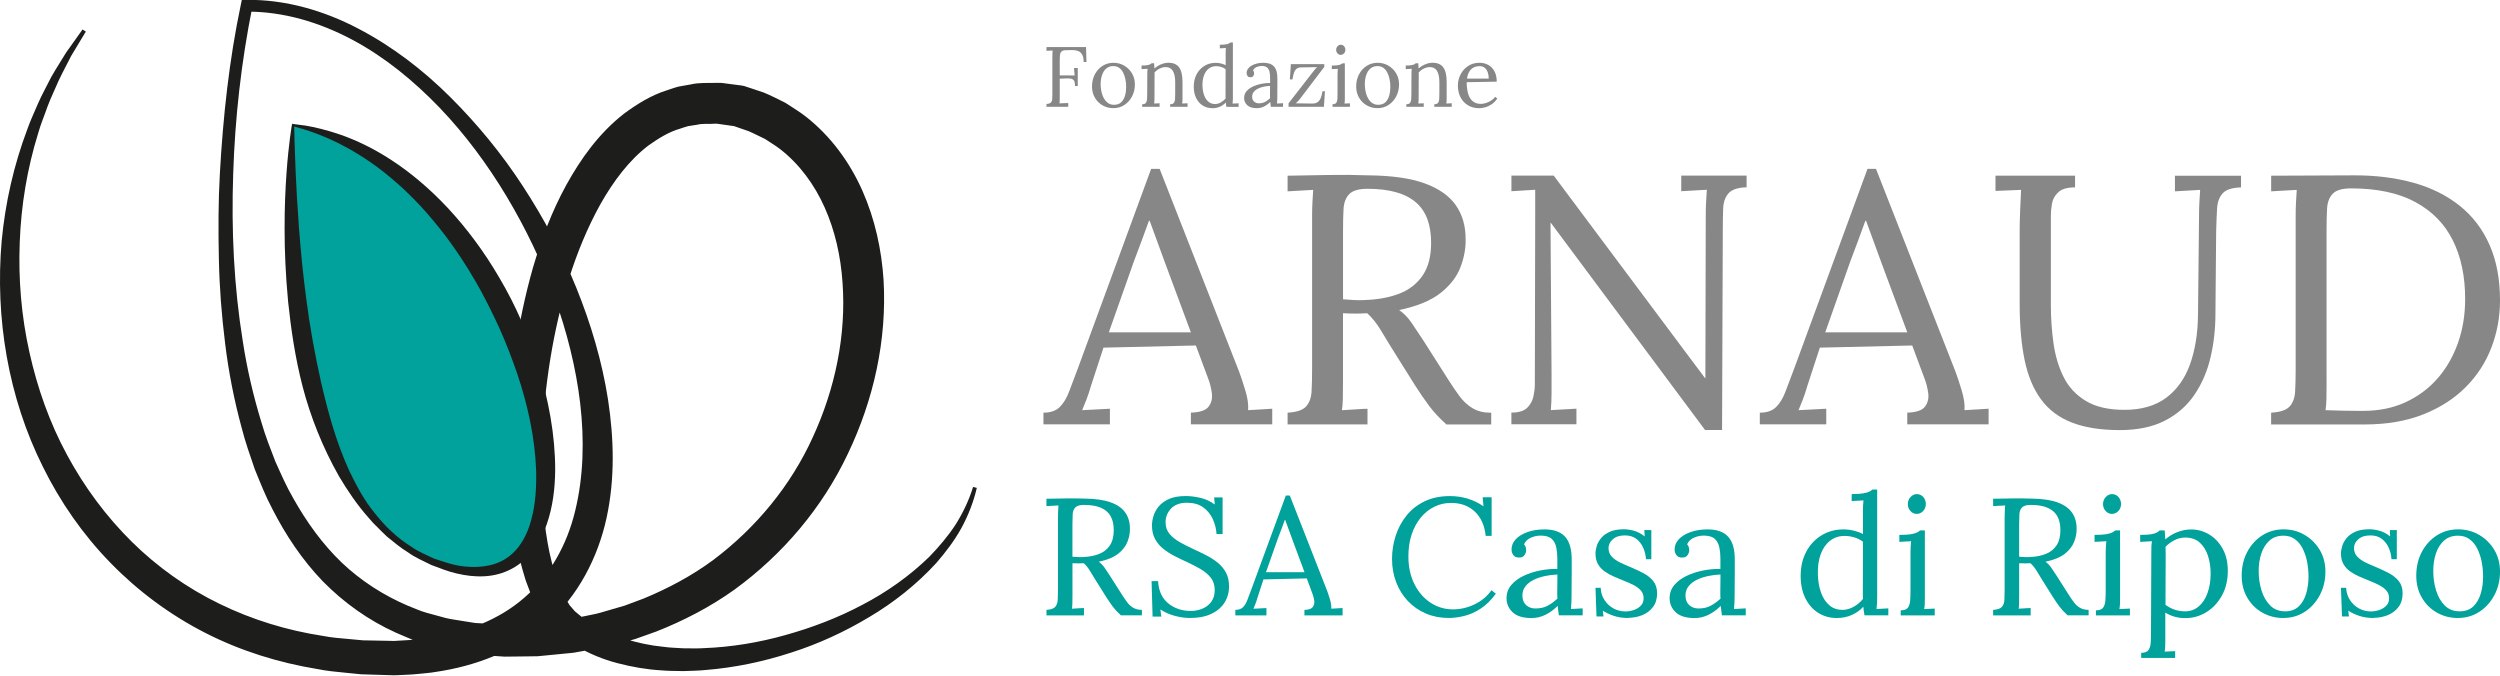 <?xml version="1.0" encoding="UTF-8"?>
<svg id="Livello_1" data-name="Livello 1" xmlns="http://www.w3.org/2000/svg" version="1.1" viewBox="0 0 619.2 167.31">
  <defs>
    <style>
      .cls-1 {
        fill: #1d1d1b;
      }

      .cls-1, .cls-2, .cls-3 {
        stroke-width: 0px;
      }

      .cls-2 {
        fill: #878787;
      }

      .cls-3 {
        fill: #00a29b;
      }
    </style>
  </defs>
  <g>
    <path class="cls-1" d="M21.26,7.82l-3.62,6.01c-1.04,2.07-2.15,4.09-3.13,6.18-.9,2.13-1.93,4.21-2.74,6.37-.75,2.19-1.67,4.31-2.29,6.53-2.74,8.81-4.26,17.95-4.59,27.1-.37,9.15.41,18.32,2.39,27.2,1.97,8.88,5.01,17.51,9.32,25.45,4.28,7.95,9.69,15.24,16.05,21.53,6.37,6.28,13.74,11.5,21.77,15.39,8.02,3.91,16.64,6.55,25.5,7.91,2.2.44,4.44.6,6.68.8l3.35.31,3.38.06,3.37.07.84.02h.11c.2,0-.15.01-.08,0h.22s.44-.04.44-.04l1.75-.1c1.18-.06,2.34-.13,3.37-.28,1.07-.14,2.12-.2,3.2-.4,8.66-1.22,16.95-4.35,23.26-9.85,6.35-5.45,10.64-13.13,12.66-21.6,2.07-8.47,2.28-17.55,1.24-26.51-1.05-8.98-3.33-17.88-6.42-26.49-3.08-8.62-7.1-16.94-11.81-24.83-4.73-7.88-10.24-15.34-16.6-21.98-6.37-6.62-13.55-12.53-21.64-16.84-8.06-4.29-17.03-6.99-26.14-6.95l1.4-1.15c-2.74,13.6-4.3,27.48-4.74,41.36-.48,13.88.17,27.81,2.38,41.45,1.04,6.82,2.61,13.55,4.62,20.09.95,3.3,2.2,6.47,3.43,9.65,1.4,3.1,2.75,6.22,4.45,9.13,3.29,5.88,7.24,11.36,12.01,15.94,4.8,4.55,10.38,8.12,16.38,10.68,1.54.57,3,1.3,4.59,1.73l4.75,1.3c1.59.39,3.25.55,4.87.85l2.44.39,2.49.14c1.66.08,3.31.22,4.97.26l5.01-.18,2.5-.09,2.5-.31,5-.61.63-.08s.27-.04-.01.01l.16-.03.32-.07,1.28-.26,2.57-.53,2.57-.53c.86-.18,1.58-.45,2.37-.66l4.68-1.36,4.66-1.74c6.12-2.52,11.99-5.66,17.3-9.58,10.53-7.92,19.2-18.39,24.66-30.44,5.52-11.97,8.29-25.31,7.34-38.27-.44-6.46-1.85-12.82-4.41-18.55-2.55-5.73-6.28-10.79-11.05-14.49-1.18-.93-2.51-1.66-3.75-2.52-1.37-.63-2.7-1.35-4.09-1.94l-2.16-.74-1.08-.38-.27-.1-.13-.05c-.19-.05,1.16.23.51.1l-.65-.09-2.59-.37-1.3-.18c-.46-.08-.7,0-1.06,0-1.34.1-2.6-.12-4.06.25l-2.14.33c-.7.16-1.37.44-2.06.65-2.78.8-5.31,2.4-7.75,4.12-4.82,3.66-8.73,8.9-11.93,14.57-3.18,5.72-5.73,11.93-7.76,18.35-3.98,12.88-6.09,26.49-6.69,40.08-.29,6.8-.15,13.62.62,20.31.43,3.32.93,6.65,1.76,9.82.73,3.22,1.91,6.21,3.29,8.88l1.14,1.86c.45.49.88.99,1.3,1.51l1.85,1.53.5.41.46.3.92.61c2.52,1.62,5.52,3.08,8.62,3.99,3.11.95,6.35,1.67,9.67,1.98,1.65.24,3.33.25,5,.37,1.68-.02,3.36.08,5.05-.05,6.75-.26,13.51-1.38,20.08-3.23,6.57-1.83,13.01-4.27,19.06-7.49,6.08-3.16,11.72-7.16,16.63-11.94,2.38-2.46,4.6-5.08,6.48-7.95,1.82-2.9,3.31-6.01,4.32-9.31l.93.23c-.8,3.46-2.11,6.8-3.81,9.94-1.73,3.13-3.89,5.98-6.24,8.68-4.82,5.26-10.47,9.75-16.6,13.38-6.11,3.67-12.64,6.68-19.46,8.84-6.8,2.21-13.87,3.69-21.07,4.27-1.8.2-3.62.18-5.43.27-1.82-.06-3.64,0-5.47-.18-3.65-.2-7.31-.84-10.91-1.78-3.64-.94-7.08-2.38-10.52-4.4l-1.29-.8-.64-.4-.52-.4-1.05-.79-.52-.4-.26-.2-.13-.1c.1.08-.28-.22-.29-.24-.75-.77-1.5-1.56-2.24-2.36-.61-.83-1.16-1.68-1.73-2.53-.59-.85-.93-1.73-1.4-2.6l-.65-1.31-.51-1.32-1-2.66-.79-2.67c-1.04-3.57-1.68-7.16-2.25-10.75-1.04-7.18-1.39-14.37-1.3-21.54.25-14.34,2.2-28.62,6.16-42.55,2.05-6.94,4.63-13.82,8.2-20.35,3.58-6.48,8.05-12.82,14.33-17.73,3.2-2.35,6.67-4.55,10.6-5.78.98-.31,1.94-.69,2.93-.93l3.03-.54c1.96-.47,4.23-.34,6.38-.38.51.02,1.16-.03,1.56.05l1.3.17,2.6.34.65.08c-.54-.11.92.18.83.17l.17.06.35.12,1.4.46,2.81.94c1.83.74,3.59,1.68,5.37,2.55,1.65,1.1,3.38,2.1,4.94,3.32,6.3,4.89,11.03,11.45,14.14,18.47,3.12,7.05,4.73,14.55,5.23,22.02.88,14.97-2.48,29.8-8.83,43.09-6.29,13.35-16.13,24.96-28.05,33.64-6,4.3-12.59,7.72-19.42,10.41l-5.19,1.85c-1.79.53-3.61.99-5.42,1.46-.9.22-1.83.51-2.69.66l-2.58.46-2.58.46-1.29.23-.32.06-.16.03c-.39.06-.21.03-.34.05l-.68.07-5.42.53-2.71.26-2.74.04-5.47.06c-1.83-.08-3.66-.28-5.49-.42l-2.74-.23-2.73-.5c-1.81-.37-3.64-.6-5.43-1.09l-5.33-1.6c-1.77-.54-3.44-1.4-5.16-2.09-6.78-3.05-12.93-7.45-18.1-12.71-5.13-5.32-9.2-11.46-12.49-17.89-1.71-3.19-3.01-6.55-4.37-9.87-1.16-3.39-2.36-6.76-3.24-10.22-1.87-6.88-3.25-13.86-4.1-20.88-.88-7.02-1.43-14.06-1.56-21.11-.15-7.04-.15-14.08.25-21.1.79-14.03,2.29-28.03,5.2-41.82l.24-1.14h1.16c9.66-.11,19.16,2.66,27.6,7.08,8.48,4.41,16.11,10.27,22.85,16.98,6.73,6.71,12.79,14.09,17.98,22.06,5.2,7.96,9.7,16.4,13.28,25.25,3.57,8.85,6.34,18.09,7.83,27.65,1.45,9.54,1.76,19.47-.36,29.26-2.11,9.72-7,19.37-14.84,26.22-7.83,6.88-17.82,10.56-27.59,11.97-1.22.23-2.51.29-3.76.44-1.3.15-2.47.21-3.62.26l-1.75.08-.44.02h-.22s-.3.02-.3.02h-.11s-.91-.03-.91-.03l-3.63-.11-3.63-.11-3.63-.36c-2.42-.24-4.84-.45-7.23-.94-9.6-1.58-19.05-4.51-27.76-8.97-8.71-4.45-16.67-10.35-23.46-17.34-6.82-6.98-12.42-15.06-16.71-23.73C2,98.37-1.23,78.72.41,59.72c.89-9.51,3.02-18.87,6.37-27.74.77-2.24,1.83-4.37,2.73-6.56.96-2.16,2.13-4.23,3.18-6.34,1.17-2.06,2.47-4.06,3.69-6.07l4.07-5.72.8.53Z"/>
    <g>
      <path class="cls-3" d="M72.59,30.97s-7.87,96.56,38.62,109.59c46.49,13.03,20.84-99.09-38.62-109.59Z"/>
      <path class="cls-1" d="M72.86,31.33c.02,1.15.11,5.24.38,11.62.17,3.8.44,8.4.82,13.66.42,5.26.94,11.18,1.82,17.58.82,6.41,2.03,13.29,3.64,20.47,1.66,7.16,3.66,14.68,7,21.98,1.74,3.58,3.64,7.25,6.27,10.42,2.52,3.25,5.58,6.19,9.15,8.39,1.71,1.22,3.69,2,5.58,2.91,2.05.64,3.93,1.37,6.1,1.75,4.04.67,8.42.38,11.69-1.77,3.3-2.11,5.29-5.78,6.29-9.66,1.06-3.9,1.29-8.06,1.19-12.16-.29-8.24-2.13-16.35-4.65-23.88-1.3-3.76-2.7-7.42-4.25-10.92-1.58-3.49-3.24-6.86-4.99-10.06-3.55-6.38-7.44-12.11-11.54-16.97-4.05-4.91-8.32-8.93-12.38-12.14-4.08-3.19-7.99-5.51-11.34-7.18-3.35-1.67-6.17-2.63-8.1-3.26-1.32-.39-2.22-.65-2.67-.78ZM72.63,30.71s1.09.14,3.13.41c2.03.36,5.01,1,8.69,2.28,3.66,1.29,8,3.29,12.56,6.29,4.56,2.97,9.33,6.93,13.91,11.83,4.57,4.91,8.97,10.74,12.82,17.38,1.95,3.3,3.76,6.81,5.36,10.5,1.62,3.69,3.11,7.53,4.3,11.54,2.39,8.02,4.12,16.59,4.11,25.52-.05,4.45-.56,9.01-2.1,13.41-1.5,4.33-4.29,8.69-8.63,10.99-2.12,1.16-4.49,1.75-6.81,1.87-2.33.13-4.59-.16-6.82-.68-2.1-.46-4.25-1.35-6.29-2.1-1.97-1-4.03-1.84-5.8-3.14-1.88-1.14-3.54-2.55-5.23-3.92-.81-.72-1.54-1.52-2.31-2.27-.8-.73-1.52-1.53-2.2-2.35-2.86-3.2-5.22-6.73-7.36-10.31-4.11-7.25-7.08-14.83-9-22.19-1.91-7.38-2.91-14.5-3.6-21.07-.62-6.57-.88-12.61-.87-17.96-.02-5.35.2-10,.47-13.83.55-7.65,1.34-11.97,1.34-11.97l.05-.28.26.04Z"/>
    </g>
  </g>
  <g>
    <g>
      <path class="cls-2" d="M258.44,105.11v-2.9c1.76,0,3.11-.47,4.05-1.41.94-.94,1.72-2.23,2.33-3.87.62-1.64,1.33-3.55,2.16-5.72l18.13-49.38h2.11l19.63,50.08c.47,1.23,1,2.82,1.58,4.75.59,1.94.82,3.58.7,4.93,1-.06,1.99-.12,2.99-.18,1-.06,1.99-.12,2.99-.18v3.87h-20.15v-2.9c2.23-.06,3.7-.56,4.4-1.5.7-.94.97-2.05.79-3.34-.18-1.29-.47-2.46-.88-3.52l-3.08-8.27-22.88.53-3.08,9.42c-.41,1.41-.78,2.52-1.1,3.34-.32.82-.69,1.73-1.1,2.73,1.17-.06,2.33-.12,3.48-.18,1.14-.06,2.27-.12,3.39-.18v3.87h-16.46ZM274.63,82.32h20.33l-6.25-16.81c-.65-1.82-1.31-3.62-1.98-5.41-.68-1.79-1.34-3.59-1.98-5.41h-.18c-.59,1.64-1.19,3.29-1.8,4.93-.62,1.64-1.25,3.32-1.89,5.02l-6.25,17.69Z"/>
      <path class="cls-2" d="M318.91,105.11v-2.9c2.23-.12,3.75-.63,4.58-1.54.82-.91,1.28-2.17,1.36-3.78.09-1.61.13-3.45.13-5.5v-38.02c0-1.17.03-2.3.09-3.39.06-1.09.12-2.07.18-2.95-1.06.06-2.11.12-3.17.18-1.06.06-2.11.12-3.17.18v-3.87c3.29-.06,6.61-.12,9.99-.18,3.37-.06,6.76-.03,10.17.09,5.69.06,10.28.72,13.77,1.98,3.49,1.26,6.06,3.05,7.7,5.37,1.64,2.32,2.46,5.12,2.46,8.41.06,2.29-.37,4.62-1.28,7-.91,2.38-2.55,4.5-4.93,6.38-2.38,1.88-5.8,3.29-10.25,4.22,1.17.82,2.2,1.88,3.08,3.17.88,1.29,1.88,2.79,2.99,4.49l5.99,9.42c1,1.58,1.97,3.01,2.9,4.27.94,1.26,2.02,2.26,3.26,2.99,1.23.73,2.76,1.1,4.58,1.1v2.9h-11.09c-1.7-1.53-3.12-3.05-4.27-4.58-1.14-1.53-2.33-3.26-3.56-5.19l-5.9-9.42c-.76-1.23-1.63-2.65-2.6-4.27-.97-1.61-2.07-2.98-3.3-4.09-.94.06-1.92.09-2.95.09s-2.04-.03-3.04-.09v17.07c0,1.58-.02,2.95-.04,4.09-.03,1.14-.1,2.1-.22,2.86.7-.06,1.41-.1,2.11-.13.7-.03,1.41-.07,2.11-.13.7-.06,1.41-.09,2.11-.09v3.87h-19.8ZM338.09,74.31c3.23-.12,6.06-.64,8.49-1.58,2.43-.94,4.36-2.43,5.77-4.49,1.41-2.05,2.11-4.75,2.11-8.1,0-2.23-.31-4.18-.92-5.85-.62-1.67-1.57-3.06-2.86-4.18-1.29-1.11-2.93-1.95-4.93-2.51-2-.56-4.34-.84-7.04-.84-2.17,0-3.68.44-4.53,1.32-.85.88-1.32,2.1-1.41,3.65-.09,1.56-.13,3.39-.13,5.5v16.9c.94.06,1.83.12,2.68.18.85.06,1.77.06,2.77,0Z"/>
      <path class="cls-2" d="M422.32,106.52l-35.12-47.18c-.53-.7-1.04-1.39-1.54-2.07-.5-.67-1.01-1.36-1.54-2.07h-.09l.26,37.67v4.4c0,1.47-.06,2.9-.18,4.31,1.06-.06,2.11-.12,3.17-.18,1.06-.06,2.11-.12,3.17-.18v3.87h-16.11v-2.9c1.82,0,3.12-.4,3.92-1.19.79-.79,1.31-1.73,1.54-2.82.23-1.09.35-2.07.35-2.95l.09-42.33v-5.9c-.94.06-1.91.12-2.9.18-1,.06-2,.12-2.99.18v-3.87h10.47l33,44.18c.76,1,1.51,2,2.24,2.99.73,1,1.48,2,2.24,2.99h.09l.09-40.31c0-1.17.03-2.3.09-3.39.06-1.09.12-2.07.18-2.95-1.06.06-2.11.12-3.17.18-1.06.06-2.11.12-3.17.18v-3.87h16.19v2.9c-2.17.06-3.67.56-4.49,1.5-.82.94-1.26,2.2-1.32,3.78-.06,1.58-.09,3.43-.09,5.55l-.18,49.29h-4.22Z"/>
      <path class="cls-2" d="M435.87,105.11v-2.9c1.76,0,3.11-.47,4.05-1.41.94-.94,1.72-2.23,2.33-3.87.62-1.64,1.33-3.55,2.16-5.72l18.13-49.38h2.11l19.63,50.08c.47,1.23,1,2.82,1.58,4.75.59,1.94.82,3.58.7,4.93,1-.06,1.99-.12,2.99-.18,1-.06,1.99-.12,2.99-.18v3.87h-20.15v-2.9c2.23-.06,3.7-.56,4.4-1.5.7-.94.97-2.05.79-3.34-.18-1.29-.47-2.46-.88-3.52l-3.08-8.27-22.88.53-3.08,9.42c-.41,1.41-.78,2.52-1.1,3.34-.32.82-.69,1.73-1.1,2.73,1.17-.06,2.33-.12,3.48-.18,1.14-.06,2.27-.12,3.39-.18v3.87h-16.46ZM452.07,82.32h20.33l-6.25-16.81c-.65-1.82-1.31-3.62-1.98-5.41-.68-1.79-1.34-3.59-1.98-5.41h-.18c-.59,1.64-1.19,3.29-1.8,4.93-.62,1.64-1.25,3.32-1.89,5.02l-6.25,17.69Z"/>
      <path class="cls-2" d="M513.94,46.41c-1.94,0-3.33.41-4.18,1.23-.85.82-1.36,1.78-1.54,2.86-.18,1.09-.26,2.04-.26,2.86v22.18c0,3.29.22,6.47.66,9.55s1.28,5.85,2.51,8.32c1.23,2.46,3.07,4.43,5.5,5.9,2.43,1.47,5.62,2.2,9.55,2.2,4.22,0,7.67-1,10.34-2.99,2.67-1.99,4.63-4.75,5.9-8.27,1.26-3.52,1.92-7.57,1.98-12.15l.26-24.73c0-1.17.03-2.3.09-3.39.06-1.09.12-2.07.18-2.95-1.06.06-2.1.12-3.12.18-1.03.06-2.07.12-3.12.18v-3.87h16.37v2.9c-2.23.06-3.76.56-4.58,1.5-.82.94-1.28,2.2-1.36,3.78-.09,1.58-.16,3.43-.22,5.55l-.18,20.42c0,3.81-.41,7.45-1.23,10.91-.82,3.46-2.16,6.54-4,9.24-1.85,2.7-4.28,4.83-7.31,6.38-3.02,1.55-6.73,2.33-11.13,2.33-4.69,0-8.64-.62-11.84-1.85-3.2-1.23-5.75-3.14-7.66-5.72-1.91-2.58-3.27-5.84-4.09-9.77-.82-3.93-1.23-8.62-1.23-14.08v-17.87c0-1.53.04-3.33.13-5.41.09-2.08.16-3.68.22-4.8-1.06.06-2.11.1-3.17.13-1.06.03-2.11.07-3.17.13v-3.78h19.71v2.9Z"/>
      <path class="cls-2" d="M562.52,102.21c2.23-.12,3.75-.63,4.58-1.54.82-.91,1.28-2.17,1.36-3.78.09-1.61.13-3.45.13-5.5v-38.02c0-1.17.03-2.3.09-3.39.06-1.09.12-2.07.18-2.95-1.06.06-2.11.12-3.17.18-1.06.06-2.11.12-3.17.18v-3.87l20.77-.09c5.28,0,10.12.62,14.52,1.85,4.4,1.23,8.2,3.12,11.4,5.68,3.2,2.55,5.66,5.78,7.39,9.68,1.73,3.9,2.6,8.49,2.6,13.77,0,4.05-.7,7.92-2.11,11.62s-3.52,6.97-6.34,9.81c-2.82,2.85-6.32,5.11-10.52,6.78s-9.05,2.51-14.57,2.51h-23.15v-2.9ZM576.25,94.72c0,1.58-.01,2.94-.04,4.05-.03,1.12-.1,2.05-.22,2.82,1.58.06,3.04.1,4.36.13,1.32.03,2.43.04,3.34.04h1.72c3.81,0,7.26-.7,10.34-2.11,3.08-1.41,5.72-3.36,7.92-5.85,2.2-2.49,3.9-5.43,5.1-8.8,1.2-3.37,1.8-7.03,1.8-10.96,0-5.57-1.01-10.4-3.04-14.48-2.02-4.08-5.12-7.25-9.29-9.51-4.17-2.26-9.48-3.39-15.93-3.39-2.17,0-3.68.44-4.53,1.32-.85.88-1.32,2.11-1.41,3.7-.09,1.58-.13,3.43-.13,5.55v37.49Z"/>
    </g>
    <g>
      <path class="cls-3" d="M259.19,152.41v-1.36c1.04-.05,1.76-.3,2.15-.72.38-.43.6-1.02.64-1.77s.06-1.62.06-2.58v-17.82c0-.55.01-1.08.04-1.59.03-.51.05-.97.08-1.38-.5.03-.99.06-1.49.08-.5.03-.99.05-1.49.08v-1.82c1.54-.03,3.1-.05,4.68-.08,1.58-.03,3.17-.01,4.77.04,2.67.03,4.82.34,6.46.93,1.64.59,2.84,1.43,3.61,2.52.77,1.09,1.16,2.4,1.16,3.94.03,1.07-.17,2.17-.6,3.28-.43,1.11-1.2,2.11-2.31,2.99-1.11.88-2.72,1.54-4.81,1.98.55.39,1.03.88,1.44,1.48.41.61.88,1.31,1.4,2.1l2.81,4.42c.47.74.92,1.41,1.36,2,.44.59.95,1.06,1.53,1.4.58.34,1.29.52,2.15.52v1.36h-5.2c-.8-.72-1.46-1.43-2-2.15s-1.09-1.53-1.67-2.43l-2.76-4.41c-.36-.58-.76-1.24-1.22-2-.45-.76-.97-1.4-1.55-1.92-.44.03-.9.04-1.38.04s-.96-.01-1.42-.04v8c0,.74,0,1.38-.02,1.92-.01.54-.05.98-.1,1.34.33-.03.66-.05.99-.06.33-.01.66-.03.99-.06.33-.03.66-.04.99-.04v1.82h-9.28ZM268.18,137.97c1.51-.05,2.84-.3,3.98-.74,1.14-.44,2.04-1.14,2.7-2.1s.99-2.23.99-3.8c0-1.04-.14-1.96-.43-2.74-.29-.78-.74-1.44-1.34-1.96-.6-.52-1.38-.91-2.31-1.18-.94-.26-2.04-.39-3.3-.39-1.02,0-1.73.21-2.13.62s-.62.98-.66,1.71c-.04.73-.06,1.59-.06,2.58v7.92c.44.03.86.06,1.26.08.4.03.83.03,1.3,0Z"/>
      <path class="cls-3" d="M301.31,132.27c-.08-1.32-.4-2.57-.95-3.75-.55-1.18-1.35-2.15-2.39-2.89-1.05-.74-2.38-1.11-4-1.11-1.71,0-3.01.48-3.92,1.44-.91.96-1.36,2.09-1.36,3.38,0,1.16.33,2.12.99,2.91.66.78,1.52,1.47,2.58,2.06,1.06.59,2.18,1.16,3.36,1.71,1.05.47,2.09.97,3.14,1.51,1.05.54,1.99,1.15,2.85,1.84.85.69,1.53,1.51,2.04,2.46.51.95.76,2.08.76,3.4,0,1.51-.38,2.86-1.13,4.04-.76,1.18-1.85,2.11-3.28,2.78-1.43.67-3.18,1.01-5.24,1.01-1.24,0-2.52-.18-3.84-.54-1.32-.36-2.49-.88-3.51-1.57l.21,1.77h-2.15l-.25-8.79h1.61c.14,2.42.98,4.26,2.52,5.51,1.54,1.25,3.4,1.88,5.57,1.88,1.07,0,2.06-.2,2.97-.6.91-.4,1.63-.98,2.17-1.75.54-.77.8-1.7.8-2.81,0-1.24-.33-2.27-.99-3.09-.66-.82-1.51-1.54-2.56-2.15-1.05-.6-2.16-1.18-3.34-1.73-1.05-.47-2.08-.96-3.09-1.49-1.02-.52-1.95-1.12-2.78-1.79-.84-.67-1.51-1.48-2.02-2.41-.51-.94-.76-2.06-.76-3.38,0-.72.12-1.49.37-2.31.25-.83.68-1.62,1.3-2.37s1.47-1.38,2.56-1.86c1.09-.48,2.47-.72,4.15-.72,1.05,0,2.22.14,3.53.43,1.31.29,2.52.85,3.65,1.67l-.17-1.77h2.1v9.08h-1.49Z"/>
      <path class="cls-3" d="M305.97,152.41v-1.36c.83,0,1.46-.22,1.9-.66.44-.44.8-1.05,1.09-1.82.29-.77.63-1.66,1.01-2.68l8.5-23.15h.99l9.2,23.48c.22.58.47,1.32.74,2.23.27.91.38,1.68.33,2.31.47-.03.94-.05,1.4-.08.47-.03.93-.05,1.4-.08v1.82h-9.45v-1.36c1.05-.03,1.73-.26,2.06-.7.33-.44.45-.96.37-1.57-.08-.6-.22-1.16-.41-1.65l-1.44-3.88-10.73.25-1.44,4.41c-.19.66-.36,1.18-.52,1.57-.15.39-.32.81-.52,1.28.55-.03,1.09-.05,1.63-.08.54-.03,1.07-.05,1.59-.08v1.82h-7.72ZM313.57,141.72h9.53l-2.93-7.88c-.3-.85-.61-1.7-.93-2.54-.32-.84-.63-1.68-.93-2.54h-.08c-.27.77-.56,1.54-.85,2.31s-.59,1.55-.89,2.35l-2.93,8.29Z"/>
      <path class="cls-3" d="M367.98,132.73c-.28-2.59-1.18-4.59-2.7-6.02s-3.49-2.15-5.88-2.15c-1.46,0-2.83.31-4.11.93-1.28.62-2.4,1.51-3.36,2.66-.96,1.16-1.72,2.54-2.27,4.17-.55,1.62-.83,3.45-.83,5.49,0,2.59.5,4.87,1.49,6.85.99,1.98,2.32,3.52,4,4.62,1.68,1.1,3.53,1.65,5.57,1.65,1.79,0,3.55-.4,5.28-1.22,1.73-.81,3.15-1.99,4.25-3.53l1.07.87c-1.18,1.62-2.46,2.87-3.84,3.75-1.38.88-2.74,1.48-4.11,1.79-1.36.32-2.61.47-3.73.47-2.06,0-3.95-.37-5.67-1.11-1.72-.74-3.2-1.78-4.46-3.11-1.25-1.33-2.21-2.89-2.89-4.66-.67-1.77-1.01-3.69-1.01-5.76,0-1.95.3-3.85.89-5.69.59-1.84,1.48-3.51,2.66-4.99,1.18-1.49,2.67-2.67,4.48-3.55,1.8-.88,3.9-1.32,6.29-1.32,1.54,0,3,.21,4.37.62,1.38.41,2.7,1.05,3.96,1.9l-.21-2.23h2.23v9.57h-1.49Z"/>
      <path class="cls-3" d="M386.1,152.41c-.08-.47-.14-.88-.17-1.24-.03-.36-.07-.73-.12-1.11-.94.94-1.95,1.67-3.03,2.21-1.09.54-2.24.81-3.45.81-2.09,0-3.65-.47-4.66-1.42-1.02-.95-1.53-2.11-1.53-3.49,0-1.27.39-2.36,1.18-3.28.78-.92,1.8-1.68,3.05-2.27,1.25-.59,2.61-1.03,4.08-1.32s2.89-.42,4.27-.39v-2.56c0-.96-.08-1.87-.25-2.72-.17-.85-.52-1.55-1.07-2.1-.55-.55-1.43-.84-2.64-.87-.8-.03-1.62.12-2.45.45-.84.33-1.45.89-1.84,1.69.22.22.36.47.43.76.07.29.1.56.1.8,0,.33-.14.71-.41,1.13-.28.43-.76.63-1.44.6-.58,0-1.02-.2-1.32-.6-.3-.4-.45-.87-.45-1.42,0-.94.35-1.77,1.05-2.52.7-.74,1.67-1.33,2.91-1.77,1.24-.44,2.64-.66,4.21-.66,2.31,0,4.02.61,5.12,1.84,1.1,1.22,1.64,3.16,1.61,5.8v3.07c0,1.03,0,2.06-.02,3.09-.01,1.03-.02,2.07-.02,3.11,0,.44-.01.88-.04,1.32-.03.44-.07.94-.12,1.49.49-.03.98-.05,1.46-.08.48-.03.97-.05,1.46-.08v1.73h-5.9ZM385.73,142.3c-.94.03-1.92.14-2.95.35-1.03.21-1.98.52-2.85.93-.87.41-1.57.96-2.1,1.63-.54.67-.79,1.49-.76,2.45.05,1.02.39,1.78,1.01,2.29.62.51,1.35.76,2.21.76,1.13,0,2.11-.21,2.95-.64.84-.43,1.67-1.03,2.5-1.79-.03-.3-.04-.63-.04-.99v-1.11c0-.14,0-.58.02-1.32s.02-1.6.02-2.56Z"/>
      <path class="cls-3" d="M403.3,153.07c-1.38,0-2.6-.19-3.67-.56-1.07-.37-1.95-.79-2.64-1.26l.16,1.44h-1.73l-.25-7.1h1.28c.05,1.13.37,2.14.95,3.03.58.89,1.32,1.59,2.23,2.08s1.88.74,2.93.74c.71,0,1.42-.12,2.1-.35.69-.23,1.26-.59,1.73-1.07.47-.48.7-1.09.7-1.84s-.23-1.41-.68-1.92c-.45-.51-1.05-.96-1.79-1.34-.74-.39-1.54-.74-2.39-1.07-.83-.33-1.65-.67-2.48-1.03s-1.59-.78-2.29-1.28c-.7-.49-1.26-1.1-1.67-1.82-.41-.72-.62-1.59-.62-2.64,0-.58.11-1.21.33-1.9.22-.69.59-1.34,1.11-1.96.52-.62,1.24-1.13,2.15-1.53.91-.4,2.06-.6,3.47-.6.74,0,1.57.12,2.48.37.91.25,1.79.72,2.64,1.4l-.08-1.57h1.73v7.22h-1.32c-.06-.96-.28-1.89-.66-2.78-.39-.89-.95-1.64-1.69-2.23-.74-.59-1.71-.89-2.89-.89-1.27,0-2.26.32-2.97.95-.72.63-1.07,1.36-1.07,2.19s.27,1.56.8,2.12c.54.56,1.23,1.05,2.08,1.46.85.41,1.76.81,2.72,1.2,1.05.44,2.06.92,3.05,1.44.99.52,1.8,1.18,2.43,1.96.63.78.95,1.79.95,3.03,0,1.38-.35,2.52-1.05,3.42-.7.91-1.6,1.57-2.68,2-1.09.43-2.22.64-3.4.64Z"/>
      <path class="cls-3" d="M426.49,152.41c-.08-.47-.14-.88-.17-1.24-.03-.36-.07-.73-.12-1.11-.94.94-1.95,1.67-3.03,2.21-1.09.54-2.24.81-3.45.81-2.09,0-3.65-.47-4.66-1.42-1.02-.95-1.53-2.11-1.53-3.49,0-1.27.39-2.36,1.18-3.28.78-.92,1.8-1.68,3.05-2.27,1.25-.59,2.61-1.03,4.08-1.32s2.89-.42,4.27-.39v-2.56c0-.96-.08-1.87-.25-2.72-.17-.85-.52-1.55-1.07-2.1-.55-.55-1.43-.84-2.64-.87-.8-.03-1.62.12-2.45.45-.84.33-1.45.89-1.84,1.69.22.22.36.47.43.76.07.29.1.56.1.8,0,.33-.14.71-.41,1.13-.28.43-.76.63-1.44.6-.58,0-1.02-.2-1.32-.6-.3-.4-.45-.87-.45-1.42,0-.94.35-1.77,1.05-2.52.7-.74,1.67-1.33,2.91-1.77,1.24-.44,2.64-.66,4.21-.66,2.31,0,4.02.61,5.12,1.84,1.1,1.22,1.64,3.16,1.61,5.8v3.07c0,1.03,0,2.06-.02,3.09-.01,1.03-.02,2.07-.02,3.11,0,.44-.01.88-.04,1.32-.03.44-.07.94-.12,1.49.49-.03.98-.05,1.46-.08.48-.03.97-.05,1.46-.08v1.73h-5.9ZM426.12,142.3c-.94.03-1.92.14-2.95.35-1.03.21-1.98.52-2.85.93-.87.41-1.57.96-2.1,1.63-.54.67-.79,1.49-.76,2.45.05,1.02.39,1.78,1.01,2.29.62.51,1.35.76,2.21.76,1.13,0,2.11-.21,2.95-.64.84-.43,1.67-1.03,2.5-1.79-.03-.3-.04-.63-.04-.99v-1.11c0-.14,0-.58.02-1.32s.02-1.6.02-2.56Z"/>
      <path class="cls-3" d="M454.91,153.07c-1.68,0-3.19-.42-4.54-1.26-1.35-.84-2.41-2.04-3.2-3.61-.78-1.57-1.18-3.41-1.18-5.53,0-2.25.45-4.25,1.36-5.98.91-1.73,2.17-3.09,3.78-4.08,1.61-.99,3.43-1.49,5.47-1.49.91,0,1.81.12,2.7.35.89.23,1.6.5,2.12.8v-5.65c0-.44,0-.86.02-1.26.01-.4.05-.87.1-1.42-.49.03-.98.06-1.46.08-.48.03-.97.06-1.46.08v-1.73c1.21,0,2.15-.05,2.81-.17.66-.11,1.16-.25,1.51-.41.34-.16.61-.34.8-.54h1.2v26.78c0,.44-.01.88-.04,1.32-.03.44-.07.94-.12,1.49.5-.03.98-.05,1.46-.08.48-.03.97-.05,1.46-.08v1.73h-5.9c-.08-.41-.14-.79-.19-1.13-.04-.34-.08-.68-.1-1.01-.77.85-1.72,1.53-2.85,2.04-1.13.51-2.38.76-3.75.76ZM456.4,151.05c.91,0,1.82-.26,2.74-.78s1.68-1.17,2.29-1.94c-.03-.33-.04-.68-.04-1.05v-1.22l.04-11.88c-.66-.49-1.38-.86-2.17-1.09s-1.59-.35-2.41-.35c-1.38,0-2.57.4-3.59,1.2-1.02.8-1.79,1.91-2.31,3.34-.52,1.43-.76,3.11-.7,5.03.05,1.68.32,3.18.8,4.5.48,1.32,1.17,2.36,2.06,3.12.89.76,1.99,1.13,3.28,1.13Z"/>
      <path class="cls-3" d="M470.76,151.17c.85,0,1.44-.21,1.77-.64.33-.43.52-1.02.58-1.77.05-.76.08-1.63.08-2.62v-9.41c0-.44.01-.86.04-1.26.03-.4.07-.87.12-1.42-.49.03-.98.05-1.46.08-.48.03-.97.05-1.46.08v-1.73c1.21,0,2.15-.05,2.81-.16s1.16-.25,1.51-.41c.34-.16.61-.34.8-.54h1.2v16.67c0,.55,0,1.04-.02,1.47-.01.43-.06.87-.14,1.34.44-.03.87-.05,1.3-.06.43-.01.86-.03,1.3-.06v1.69h-8.42v-1.24ZM474.72,127.28c-.58,0-1.09-.23-1.53-.7-.44-.47-.66-1.05-.66-1.73s.23-1.27.68-1.75c.45-.48.97-.72,1.55-.72.63,0,1.16.24,1.59.72.43.48.64,1.07.64,1.75s-.23,1.27-.68,1.73c-.45.47-.98.7-1.59.7Z"/>
      <path class="cls-3" d="M493.66,152.41v-1.36c1.04-.05,1.76-.3,2.15-.72.39-.43.6-1.02.64-1.77.04-.76.06-1.62.06-2.58v-17.82c0-.55.01-1.08.04-1.59.03-.51.05-.97.08-1.38-.49.03-.99.06-1.49.08-.49.03-.99.05-1.48.08v-1.82c1.54-.03,3.1-.05,4.68-.08,1.58-.03,3.17-.01,4.77.04,2.67.03,4.82.34,6.46.93s2.84,1.43,3.61,2.52c.77,1.09,1.16,2.4,1.16,3.94.03,1.07-.17,2.17-.6,3.28-.43,1.11-1.2,2.11-2.31,2.99-1.11.88-2.72,1.54-4.81,1.98.55.39,1.03.88,1.44,1.48.41.61.88,1.31,1.4,2.1l2.81,4.42c.47.74.92,1.41,1.36,2,.44.59.95,1.06,1.53,1.4.58.34,1.29.52,2.15.52v1.36h-5.2c-.8-.72-1.46-1.43-2-2.15s-1.09-1.53-1.67-2.43l-2.76-4.41c-.36-.58-.76-1.24-1.22-2-.45-.76-.97-1.4-1.55-1.92-.44.03-.9.04-1.38.04s-.96-.01-1.42-.04v8c0,.74,0,1.38-.02,1.92-.01.54-.05.98-.1,1.34.33-.03.66-.05.99-.06.33-.01.66-.03.99-.06.33-.03.66-.04.99-.04v1.82h-9.28ZM502.65,137.97c1.51-.05,2.84-.3,3.98-.74,1.14-.44,2.04-1.14,2.7-2.1s.99-2.23.99-3.8c0-1.04-.14-1.96-.43-2.74-.29-.78-.74-1.44-1.34-1.96-.61-.52-1.38-.91-2.31-1.18-.94-.26-2.04-.39-3.3-.39-1.02,0-1.73.21-2.12.62-.4.41-.62.98-.66,1.71-.04.73-.06,1.59-.06,2.58v7.92c.44.03.86.06,1.26.08.4.03.83.03,1.3,0Z"/>
      <path class="cls-3" d="M519.11,151.17c.85,0,1.44-.21,1.77-.64.33-.43.52-1.02.58-1.77.05-.76.08-1.63.08-2.62v-9.41c0-.44.01-.86.04-1.26.03-.4.07-.87.12-1.42-.49.03-.98.05-1.46.08-.48.03-.97.05-1.46.08v-1.73c1.21,0,2.15-.05,2.81-.16s1.16-.25,1.51-.41c.34-.16.61-.34.8-.54h1.2v16.67c0,.55,0,1.04-.02,1.47s-.06.87-.14,1.34c.44-.03.87-.05,1.3-.06.43-.01.86-.03,1.3-.06v1.69h-8.42v-1.24ZM523.07,127.28c-.58,0-1.09-.23-1.53-.7s-.66-1.05-.66-1.73.23-1.27.68-1.75c.45-.48.97-.72,1.55-.72.63,0,1.16.24,1.59.72.43.48.64,1.07.64,1.75s-.23,1.27-.68,1.73-.98.7-1.59.7Z"/>
      <path class="cls-3" d="M530.33,162.93v-1.24c.85,0,1.44-.21,1.77-.64.33-.43.52-1.02.58-1.77.05-.76.08-1.63.08-2.62l.08-19.93c0-.44,0-.88.02-1.32.01-.44.06-.89.14-1.36-.49.03-.98.05-1.46.08-.48.03-.97.05-1.46.08v-1.73c1.21,0,2.12-.05,2.74-.16.62-.11,1.07-.25,1.36-.41.29-.16.53-.34.72-.54h1.24c.03.27.05.6.08.97.03.37.05.79.08,1.26.82-.74,1.81-1.34,2.95-1.79,1.14-.45,2.29-.68,3.45-.68,1.59,0,3.08.41,4.46,1.24s2.49,2,3.34,3.53,1.28,3.35,1.28,5.47c0,2.34-.49,4.39-1.47,6.15-.98,1.76-2.26,3.13-3.86,4.11-1.6.98-3.33,1.46-5.2,1.46-.96,0-1.85-.12-2.66-.35-.81-.23-1.57-.57-2.29-1.01v6.85c0,.55,0,1.04-.02,1.47-.01.43-.06.87-.14,1.34.44-.03.87-.05,1.3-.06.43-.01.86-.03,1.3-.06v1.69h-8.42ZM541.18,151.42c1.32,0,2.45-.41,3.4-1.22.95-.81,1.68-1.92,2.19-3.34.51-1.42.76-3.03.76-4.85,0-1.48-.21-2.91-.64-4.27-.43-1.36-1.1-2.47-2.02-3.32s-2.14-1.28-3.65-1.28c-.94,0-1.84.23-2.7.68-.87.45-1.59,1-2.17,1.63,0,.11,0,.27.02.47.01.21.02.56.02,1.07v2.27c0,1,0,2.36-.02,4.06-.01,1.71-.02,3.86-.02,6.48.69.52,1.44.92,2.25,1.2.81.28,1.67.41,2.58.41Z"/>
      <path class="cls-3" d="M565.57,153.07c-1.93,0-3.67-.45-5.24-1.34-1.57-.89-2.81-2.13-3.73-3.71-.92-1.58-1.38-3.39-1.38-5.43,0-2.17.45-4.13,1.36-5.86.91-1.73,2.15-3.1,3.71-4.11,1.57-1,3.33-1.51,5.28-1.51s3.67.46,5.24,1.38c1.57.92,2.82,2.17,3.75,3.73.94,1.57,1.4,3.36,1.4,5.36,0,2.12-.46,4.05-1.38,5.8-.92,1.75-2.17,3.13-3.73,4.15-1.57,1.02-3.33,1.53-5.28,1.53ZM565.9,151.42c1.46,0,2.61-.41,3.47-1.24.85-.83,1.46-1.9,1.84-3.22s.56-2.71.56-4.17c0-1.24-.12-2.45-.35-3.65-.23-1.2-.6-2.28-1.09-3.26-.49-.98-1.13-1.75-1.92-2.33s-1.73-.87-2.83-.87c-1.43,0-2.6.41-3.51,1.24-.91.83-1.57,1.9-2,3.22s-.64,2.74-.64,4.25c0,1.71.23,3.32.7,4.85.47,1.53,1.18,2.77,2.15,3.73.96.96,2.17,1.44,3.63,1.44Z"/>
      <path class="cls-3" d="M587.93,153.07c-1.38,0-2.6-.19-3.67-.56s-1.95-.79-2.64-1.26l.17,1.44h-1.73l-.25-7.1h1.28c.05,1.13.37,2.14.95,3.03.58.89,1.32,1.59,2.23,2.08.91.49,1.88.74,2.93.74.72,0,1.42-.12,2.1-.35.69-.23,1.26-.59,1.73-1.07.47-.48.7-1.09.7-1.84s-.23-1.41-.68-1.92-1.05-.96-1.79-1.34c-.74-.39-1.54-.74-2.39-1.07-.82-.33-1.65-.67-2.48-1.03-.82-.36-1.59-.78-2.29-1.28-.7-.49-1.26-1.1-1.67-1.82-.41-.72-.62-1.59-.62-2.64,0-.58.11-1.21.33-1.9.22-.69.59-1.34,1.11-1.96.52-.62,1.24-1.13,2.15-1.53.91-.4,2.06-.6,3.47-.6.74,0,1.57.12,2.48.37.91.25,1.79.72,2.64,1.4l-.08-1.57h1.73v7.22h-1.32c-.05-.96-.27-1.89-.66-2.78s-.95-1.64-1.69-2.23c-.74-.59-1.71-.89-2.89-.89-1.26,0-2.26.32-2.97.95-.72.63-1.07,1.36-1.07,2.19s.27,1.56.81,2.12c.54.56,1.23,1.05,2.08,1.46.85.41,1.76.81,2.72,1.2,1.04.44,2.06.92,3.05,1.44.99.52,1.8,1.18,2.43,1.96.63.78.95,1.79.95,3.03,0,1.38-.35,2.52-1.05,3.42-.7.91-1.6,1.57-2.68,2s-2.22.64-3.4.64Z"/>
      <path class="cls-3" d="M608.81,153.07c-1.93,0-3.67-.45-5.24-1.34-1.57-.89-2.81-2.13-3.73-3.71-.92-1.58-1.38-3.39-1.38-5.43,0-2.17.45-4.13,1.36-5.86.91-1.73,2.15-3.1,3.71-4.11,1.57-1,3.33-1.51,5.28-1.51s3.67.46,5.24,1.38c1.57.92,2.82,2.17,3.75,3.73.94,1.57,1.4,3.36,1.4,5.36,0,2.12-.46,4.05-1.38,5.8-.92,1.75-2.17,3.13-3.73,4.15-1.57,1.02-3.33,1.53-5.28,1.53ZM609.14,151.42c1.46,0,2.61-.41,3.47-1.24.85-.83,1.46-1.9,1.84-3.22s.56-2.71.56-4.17c0-1.24-.12-2.45-.35-3.65-.23-1.2-.6-2.28-1.09-3.26-.49-.98-1.13-1.75-1.92-2.33s-1.73-.87-2.83-.87c-1.43,0-2.6.41-3.51,1.24-.91.83-1.57,1.9-2,3.22s-.64,2.74-.64,4.25c0,1.71.23,3.32.7,4.85.47,1.53,1.18,2.77,2.15,3.73.96.96,2.17,1.44,3.63,1.44Z"/>
    </g>
    <g>
      <path class="cls-2" d="M259.19,26.45v-.7c.54-.03.9-.15,1.1-.37.2-.22.31-.52.33-.91.02-.39.03-.83.03-1.32v-9.12c0-.28,0-.55.02-.81.01-.26.03-.5.04-.71-.25.01-.51.03-.76.04-.25.01-.51.03-.76.04v-.93h9.8l.11,3.7h-.7c0-.83-.13-1.46-.4-1.89-.27-.43-.62-.72-1.06-.87-.44-.15-.92-.21-1.46-.2l-1.54.04c-.52.01-.88.14-1.08.37-.2.23-.31.54-.34.92-.03.38-.04.82-.04,1.31v3.63l3.68.02-.15-1.84h.93v4.46h-.68c0-.63-.09-1.08-.26-1.35-.18-.27-.45-.43-.81-.49-.37-.06-.84-.07-1.44-.04l-1.27.06v4.44c0,.38,0,.71-.01.98,0,.28-.02.5-.05.69.24-.01.48-.02.72-.03.24,0,.48-.02.72-.03.24-.01.48-.02.72-.02v.93h-5.39Z"/>
      <path class="cls-2" d="M275.77,26.79c-.99,0-1.88-.23-2.68-.69s-1.44-1.09-1.91-1.9-.71-1.74-.71-2.78c0-1.11.23-2.11.7-3,.46-.89,1.1-1.59,1.9-2.1.8-.51,1.7-.77,2.7-.77s1.88.24,2.68.71c.8.47,1.44,1.11,1.92,1.91s.72,1.72.72,2.75c0,1.09-.24,2.07-.71,2.97-.47.89-1.11,1.6-1.91,2.12-.8.52-1.7.78-2.7.78ZM275.94,25.95c.75,0,1.34-.21,1.77-.63.44-.42.75-.97.94-1.65.19-.68.28-1.39.28-2.13,0-.63-.06-1.26-.18-1.87-.12-.61-.31-1.17-.56-1.67-.25-.5-.58-.9-.98-1.19s-.88-.44-1.45-.44c-.73,0-1.33.21-1.8.63s-.81.97-1.02,1.65c-.22.68-.33,1.4-.33,2.18,0,.87.12,1.7.36,2.48.24.78.61,1.42,1.1,1.91.49.49,1.11.74,1.86.74Z"/>
      <path class="cls-2" d="M282.89,26.45v-.63c.44,0,.74-.11.91-.33s.27-.52.3-.91c.03-.39.04-.83.04-1.34l.02-4.82c0-.22,0-.45.01-.68s.03-.46.07-.7c-.25.01-.5.03-.75.04-.25.01-.5.03-.75.04v-.89c.62,0,1.09-.03,1.4-.08.32-.06.55-.13.71-.21.15-.08.28-.18.38-.27h.61c.01.1.02.21.03.34,0,.13.02.27.03.42.01.16.02.33.02.53.31-.27.65-.51,1.02-.72.37-.21.77-.38,1.18-.51.42-.13.83-.19,1.24-.19,1.23,0,2.12.38,2.68,1.15.56.77.84,1.96.84,3.58v3.93c0,.28,0,.53-.01.75,0,.22-.03.45-.07.69.23-.01.45-.02.67-.03.22,0,.44-.02.66-.03v.87h-4.31v-.63c.44,0,.74-.11.91-.33s.27-.52.3-.91.04-.83.04-1.34v-2.96c-.01-1.21-.21-2.13-.6-2.75-.39-.62-1-.92-1.83-.91-.51.01-1,.15-1.49.4-.49.25-.89.58-1.21.97.01.11.02.24.02.38v.44l-.02,5.39c0,.28,0,.53-.01.75,0,.22-.03.45-.07.69.23-.01.45-.02.67-.03.22,0,.44-.02.67-.03v.87h-4.31Z"/>
      <path class="cls-2" d="M300.23,26.79c-.86,0-1.63-.21-2.32-.64-.69-.43-1.24-1.05-1.64-1.85s-.6-1.75-.6-2.83c0-1.15.23-2.18.7-3.06.46-.89,1.11-1.58,1.93-2.09.82-.51,1.76-.76,2.8-.76.46,0,.93.06,1.38.18.46.12.82.26,1.09.41v-2.89c0-.23,0-.44.01-.64,0-.2.02-.45.05-.73-.25.01-.5.03-.75.04-.25.01-.5.03-.75.04v-.89c.62,0,1.1-.03,1.44-.08.34-.06.59-.13.77-.21.18-.08.31-.18.41-.28h.61v13.71c0,.23,0,.45-.02.68-.01.23-.03.48-.06.76.25-.01.5-.03.75-.04.25-.01.5-.03.75-.04v.89h-3.02c-.04-.21-.07-.4-.1-.58s-.04-.35-.05-.52c-.39.44-.88.79-1.46,1.05-.58.26-1.22.39-1.92.39ZM300.99,25.76c.46,0,.93-.13,1.4-.4.47-.27.86-.6,1.17-.99-.01-.17-.02-.35-.02-.54v-.62l.02-6.08c-.34-.25-.71-.44-1.11-.56s-.81-.18-1.24-.18c-.7,0-1.32.2-1.84.61-.52.41-.92.98-1.18,1.71-.27.73-.39,1.59-.36,2.58.03.86.17,1.63.41,2.3s.6,1.21,1.06,1.6,1.02.58,1.68.58Z"/>
      <path class="cls-2" d="M314.76,26.45c-.04-.24-.07-.45-.08-.63-.01-.18-.04-.37-.06-.57-.48.48-1,.86-1.55,1.13-.56.27-1.14.41-1.76.41-1.07,0-1.87-.24-2.39-.73-.52-.49-.78-1.08-.78-1.78,0-.65.2-1.21.6-1.68s.92-.86,1.56-1.16c.64-.3,1.34-.53,2.09-.68.75-.15,1.48-.21,2.19-.2v-1.31c0-.49-.04-.96-.13-1.39-.08-.44-.27-.8-.55-1.08-.28-.28-.73-.43-1.35-.44-.41-.01-.83.06-1.26.23-.43.17-.74.46-.94.87.11.11.19.24.22.39.03.15.05.29.05.41,0,.17-.07.36-.21.58-.14.22-.39.32-.74.31-.3,0-.52-.1-.68-.31s-.23-.45-.23-.73c0-.48.18-.91.54-1.29s.86-.68,1.49-.91c.63-.22,1.35-.34,2.15-.34,1.18,0,2.06.31,2.62.94.56.63.84,1.62.82,2.97v1.57c0,.53,0,1.06-.01,1.58,0,.53-.01,1.06-.01,1.59,0,.23,0,.45-.02.68-.01.23-.04.48-.06.76.25-.01.5-.03.75-.04.25-.01.5-.03.75-.04v.89h-3.02ZM314.57,21.28c-.48.01-.98.07-1.51.18-.53.11-1.01.26-1.46.48-.44.21-.8.49-1.08.83-.27.35-.4.76-.39,1.26.03.52.2.91.52,1.17.32.26.69.39,1.13.39.58,0,1.08-.11,1.51-.33.43-.22.86-.52,1.28-.92-.01-.15-.02-.32-.02-.51v-.57c0-.07,0-.3.01-.68,0-.38.01-.82.01-1.31Z"/>
      <path class="cls-2" d="M319.15,26.45v-.87l5.89-7.58c.23-.28.45-.56.66-.83.22-.28.4-.45.54-.54l-3.97.06c-.52,0-.93.14-1.21.41-.29.27-.5.63-.62,1.08-.13.44-.23.94-.32,1.49h-.65l.25-3.78h8.28v.68l-5.96,7.84c-.18.23-.35.42-.49.59-.14.17-.35.37-.61.59l4.08.06c.59,0,1.06-.13,1.39-.4s.59-.63.76-1.1c.17-.46.3-.98.38-1.54h.61l-.25,3.84h-8.77Z"/>
      <path class="cls-2" d="M330.03,25.82c.44,0,.74-.11.91-.33s.27-.52.3-.91c.03-.39.04-.83.04-1.34v-4.82c0-.22,0-.44.02-.64.01-.2.03-.45.06-.73-.25.01-.5.03-.75.04-.25.01-.5.03-.75.04v-.89c.62,0,1.1-.03,1.44-.08.34-.06.6-.13.77-.21.18-.08.31-.18.41-.27h.61v8.53c0,.28,0,.53-.01.75,0,.22-.03.45-.07.69.23-.01.45-.02.67-.03.22,0,.44-.02.67-.03v.87h-4.31v-.63ZM332.06,13.59c-.3,0-.56-.12-.78-.36-.23-.24-.34-.54-.34-.89s.12-.65.35-.9c.23-.25.5-.37.79-.37.32,0,.59.12.81.37.22.25.33.55.33.9s-.12.65-.35.89-.5.36-.81.36Z"/>
      <path class="cls-2" d="M341.2,26.79c-.99,0-1.88-.23-2.68-.69s-1.44-1.09-1.91-1.9-.71-1.74-.71-2.78c0-1.11.23-2.11.7-3,.46-.89,1.1-1.59,1.9-2.1.8-.51,1.7-.77,2.7-.77s1.88.24,2.68.71c.8.47,1.44,1.11,1.92,1.91s.72,1.72.72,2.75c0,1.09-.24,2.07-.71,2.97-.47.89-1.11,1.6-1.91,2.12-.8.52-1.7.78-2.7.78ZM341.37,25.95c.75,0,1.34-.21,1.77-.63.44-.42.75-.97.94-1.65.19-.68.28-1.39.28-2.13,0-.63-.06-1.26-.18-1.87-.12-.61-.31-1.17-.56-1.67-.25-.5-.58-.9-.98-1.19s-.88-.44-1.45-.44c-.73,0-1.33.21-1.8.63s-.81.97-1.02,1.65c-.22.68-.33,1.4-.33,2.18,0,.87.12,1.7.36,2.48.24.78.61,1.42,1.1,1.91.49.49,1.11.74,1.86.74Z"/>
      <path class="cls-2" d="M348.32,26.45v-.63c.44,0,.74-.11.91-.33s.27-.52.3-.91c.03-.39.04-.83.04-1.34l.02-4.82c0-.22,0-.45.01-.68s.03-.46.07-.7c-.25.01-.5.03-.75.04-.25.01-.5.03-.75.04v-.89c.62,0,1.09-.03,1.4-.08.32-.06.55-.13.71-.21.15-.08.28-.18.38-.27h.61c.01.1.02.21.03.34,0,.13.02.27.03.42.01.16.02.33.02.53.31-.27.65-.51,1.02-.72.37-.21.77-.38,1.18-.51.42-.13.83-.19,1.24-.19,1.23,0,2.12.38,2.68,1.15.56.77.84,1.96.84,3.58v3.93c0,.28,0,.53-.01.75,0,.22-.03.45-.07.69.23-.01.45-.02.67-.03.22,0,.44-.02.66-.03v.87h-4.31v-.63c.44,0,.74-.11.91-.33s.27-.52.3-.91.04-.83.04-1.34v-2.96c-.01-1.21-.21-2.13-.6-2.75-.39-.62-1-.92-1.83-.91-.51.01-1,.15-1.49.4-.49.25-.89.58-1.21.97.01.11.02.24.02.38v.44l-.02,5.39c0,.28,0,.53-.01.75,0,.22-.03.45-.07.69.23-.01.45-.02.67-.03.22,0,.44-.02.67-.03v.87h-4.31Z"/>
      <path class="cls-2" d="M366.25,26.79c-.97,0-1.85-.23-2.63-.69-.78-.46-1.4-1.11-1.85-1.94s-.68-1.83-.68-2.97c0-.99.22-1.91.67-2.77.44-.86,1.07-1.55,1.87-2.08.8-.53,1.73-.79,2.79-.79.59,0,1.14.09,1.66.29s.97.48,1.36.87c.39.39.7.87.93,1.46.23.58.34,1.27.34,2.06l-7.44.13c0,1.07.12,2.01.35,2.82.23.81.61,1.44,1.13,1.88s1.19.67,2.01.67c.44,0,.88-.08,1.34-.23.46-.15.88-.37,1.28-.63.39-.27.71-.56.95-.89l.51.42c-.38.59-.84,1.06-1.37,1.42-.54.35-1.08.61-1.65.76s-1.08.23-1.56.23ZM363.34,19.46h5.39c0-.51-.07-1-.22-1.47s-.39-.86-.73-1.16c-.34-.3-.78-.45-1.33-.45-.82,0-1.5.24-2.04.73-.54.49-.9,1.27-1.07,2.36Z"/>
    </g>
  </g>
</svg>